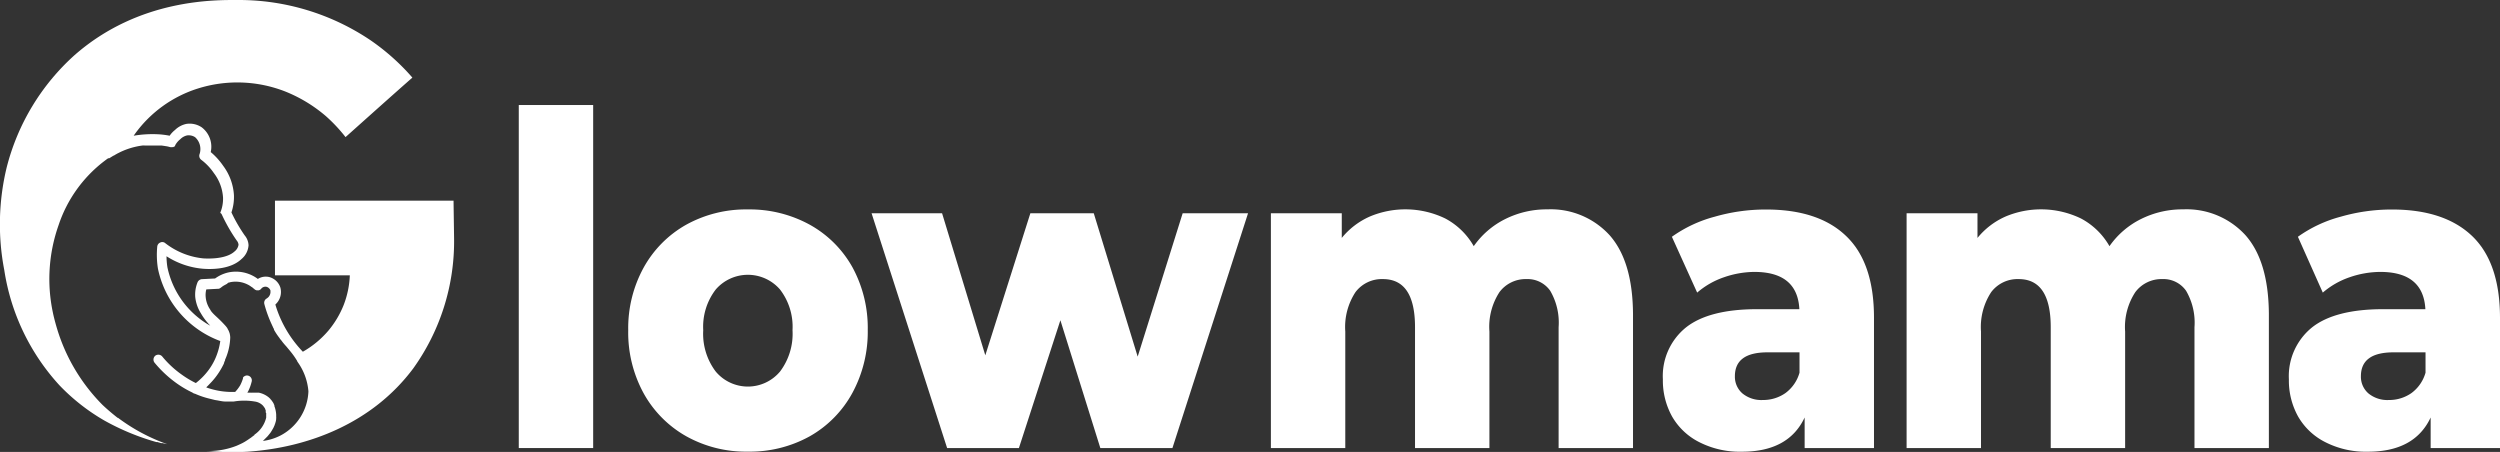 <?xml version="1.0" encoding="UTF-8"?> <svg xmlns="http://www.w3.org/2000/svg" viewBox="0 0 327.31 59.17"><rect x="0" y="0" width="327.31" height="59.17" fill="#333333" stroke="none"/><defs><style>.cls-1{fill:#fff;}</style></defs><title>Ресурс 2</title><g id="Слой_2" data-name="Слой 2"><g id="Слой_3" data-name="Слой 3"><path class="cls-1" d="M59.38,26.27H36v9.78H45.8A12.06,12.06,0,0,1,45,39.92a12.33,12.33,0,0,1-2,3.36,12.5,12.5,0,0,1-3.35,2.77A15.21,15.21,0,0,1,36.86,42a14.81,14.81,0,0,1-.81-2.13,2.21,2.21,0,0,0,.66-2.21,2.08,2.08,0,0,0-1.47-1.39,1.93,1.93,0,0,0-1.48.25,4.73,4.73,0,0,0-.69-.43,4.8,4.8,0,0,0-3.18-.42,4.69,4.69,0,0,0-1.73.79l-1.75.09a.67.67,0,0,0-.55.42,4.31,4.31,0,0,0-.3,1.9A4.94,4.94,0,0,0,26.29,41a8.23,8.23,0,0,0,1.24,1.64,7.85,7.85,0,0,1-.73-.44A11.47,11.47,0,0,1,21.92,35a9.78,9.78,0,0,1-.12-1.45,10.43,10.43,0,0,0,4.73,1.63c.81.07,3.55.2,5.08-1.26a2.55,2.55,0,0,0,.93-1.81,2.15,2.15,0,0,0-.51-1.3,20.28,20.28,0,0,1-1.73-3,6.32,6.32,0,0,0,.33-2.23,7.13,7.13,0,0,0-1.41-3.87,9,9,0,0,0-1.63-1.8,3.19,3.19,0,0,0-1.18-3.24,2.83,2.83,0,0,0-2-.45,3,3,0,0,0-1.5.8,3.31,3.31,0,0,0-.7.75,10.74,10.74,0,0,0-1.34-.18,14.76,14.76,0,0,0-3.37.18l.21-.3a16.17,16.17,0,0,1,8.13-5.86,17.22,17.22,0,0,1,11.56.39,19,19,0,0,1,5.26,3.2,20.5,20.5,0,0,1,2.58,2.75c2.91-2.6,5.82-5.21,8.75-7.79a29.07,29.07,0,0,0-5.51-4.91A30.85,30.85,0,0,0,31.24,0c-3,0-13-.22-21.48,7.22A29.52,29.52,0,0,0,.87,21.94,31.64,31.64,0,0,0,.56,35.36,28.7,28.7,0,0,0,7.77,50.43a26.27,26.27,0,0,0,5.9,4.63A31.53,31.53,0,0,0,20,57.74l.48.14.14,0,.49.14.19,0,.28.07.31.06a24.17,24.17,0,0,1-6.43-3.44l0,0v0l-.05,0c-.22-.17-1.16-.91-2-1.71A24,24,0,0,1,7.46,43c-.34-1.14-.5-1.89-.52-2a21.14,21.14,0,0,1,.73-11.52,17.5,17.5,0,0,1,5.92-8.34l.37-.28h0l.2-.14.08,0,0,0,.06,0,0,0,.15-.09.4-.25c.09,0,.19-.11.31-.16l.17-.1.14-.07a9.56,9.56,0,0,1,3.2-1h0a.1.1,0,0,1,.07,0,.58.58,0,0,1,.19,0h.08l.23,0h.11l.08,0h1.25v0c.17,0,.3,0,.46,0l.34.05.33.05a4.46,4.46,0,0,1,.46.11,1.13,1.13,0,0,0,.3,0l.1,0a.15.15,0,0,0,.1-.06l.06,0a.9.9,0,0,0,.1-.12.1.1,0,0,0,0-.05,2.58,2.58,0,0,1,.67-.8,1.8,1.8,0,0,1,.89-.5,1.53,1.53,0,0,1,1.05.23,2.09,2.09,0,0,1,.57,2.27.66.66,0,0,0,.22.68,7.28,7.28,0,0,1,1.67,1.75,5.85,5.85,0,0,1,1.2,3.19,4.77,4.77,0,0,1-.36,2A.69.69,0,0,0,29,28a22.32,22.32,0,0,0,2,3.5,1,1,0,0,1,.23.54,1.37,1.37,0,0,1-.51.87c-.91.86-2.77,1-4.09.92a9.66,9.66,0,0,1-5-2,.59.59,0,0,0-.64-.08.64.64,0,0,0-.4.51,11.39,11.39,0,0,0,.09,2.92,12.9,12.9,0,0,0,8.16,9.47,8.61,8.61,0,0,1-.7,2.4,8.12,8.12,0,0,1-.81,1.37,8.72,8.72,0,0,1-1.69,1.73,12.25,12.25,0,0,1-1.84-1.1,12.92,12.92,0,0,1-2.57-2.39.67.67,0,0,0-.91-.08.66.66,0,0,0-.08.91A15.1,15.1,0,0,0,23,50.09a13.74,13.74,0,0,0,2.2,1.31.71.71,0,0,0,.33.15,11,11,0,0,0,2.05.68l.56.14.31.05.32.06a4.71,4.71,0,0,0,.67.09l.43,0h.72a8.31,8.31,0,0,1,2.77,0,1.82,1.82,0,0,1,1,.47,1.06,1.06,0,0,1,.17.2,2.2,2.2,0,0,1,.17.25l.09.26a.17.17,0,0,1,0,.1c0,.1,0,.18.06.26s0,0,0,.07,0,.16,0,.18,0,.21,0,.32a3.75,3.75,0,0,1-1.54,2.23l0,.05-.12.09-.2.15s-.05,0-.06.06l-.19.12c-.22.16-.45.31-.68.45a6.19,6.19,0,0,1-.57.3l-.24.11-.27.12a10,10,0,0,1-3.65.69h-.59l.22,0c.5,0,1,.08,1.58.09a34.81,34.81,0,0,0,3.86,0c8-.54,16.36-3.75,21.7-10.9a28.53,28.53,0,0,0,5.35-17C59.43,29.54,59.4,27.9,59.38,26.27ZM36.76,57a6.91,6.91,0,0,1-2.34.73l.22-.22.4-.4.35-.43c.11-.15.21-.33.31-.5a2.49,2.49,0,0,0,.2-.4A1,1,0,0,0,36,55.5a.39.39,0,0,0,.06-.17,1.78,1.78,0,0,0,.1-.51s0,0,0-.08a.23.23,0,0,0,0-.12c0-.09,0-.21,0-.32a3.78,3.78,0,0,0-.24-1.14s0-.07,0-.12a1.08,1.08,0,0,1-.11-.24,4.25,4.25,0,0,0-.32-.46l-.1-.1c0-.06-.1-.09-.13-.15a3,3,0,0,0-1.37-.68l-.22,0-.33,0-.32,0a.57.57,0,0,1-.15,0h-.48a1,1,0,0,1,.1-.18A5.79,5.79,0,0,0,32.94,50a.64.64,0,0,0-.8-.81l-.18.09h0l0,0a.59.59,0,0,0-.15.17s0,.07,0,.11a5.75,5.75,0,0,1-.35.86,4.83,4.83,0,0,1-.67.89h-.1A9.69,9.69,0,0,1,27.91,51l-.33-.09-.39-.12L27,50.71a5.81,5.81,0,0,0,.43-.43,9.15,9.15,0,0,0,1.34-1.69,10.43,10.43,0,0,0,.55-1l0-.08a.42.42,0,0,0,.07-.15c0-.06.05-.1.07-.16s0-.05,0-.07.09-.22.14-.34a7.63,7.63,0,0,0,.54-2.53.28.28,0,0,0,0-.09v-.05a2.32,2.32,0,0,0-.09-.53h0c-.05-.12-.08-.23-.13-.32h0a2.55,2.55,0,0,0-.14-.24h0s0,0,0,0l0-.05-.21-.27h0c-1.05-1.17-1.52-1.42-1.95-2l-.12-.21a3.41,3.41,0,0,1-.57-1.61,2.88,2.88,0,0,1,.08-1l1.51-.08h.09a.6.6,0,0,0,.28-.13l.16-.12a2,2,0,0,1,.32-.21h0l.33-.18h0L29.9,37A.58.58,0,0,1,30,37a.35.35,0,0,1,.13-.05,3.21,3.21,0,0,1,.53-.07,3.52,3.52,0,0,1,1.8.39,2.39,2.39,0,0,1,.43.27,1.07,1.07,0,0,1,.22.15.36.36,0,0,0,.09.08.25.25,0,0,1,.1.08l.09.08h0l.2.08h.16l.13,0a.63.63,0,0,0,.23-.12.76.76,0,0,0,.09-.09.71.71,0,0,1,.7-.25.79.79,0,0,1,.51.48v0h0s0,.06,0,.1a1,1,0,0,1-.3.8l-.11.09a.42.42,0,0,1-.12.08.65.65,0,0,0-.27.71,16.07,16.07,0,0,0,1,2.74,2.59,2.59,0,0,0,.14.29c0,.08.07.15.11.22s0,0,0,.06l0,0a.61.61,0,0,0,.05.12,8.59,8.59,0,0,0,.67,1,1.82,1.82,0,0,0,.23.3l.21.28c.14.17.29.35.45.52.31.38.66.77,1,1.25q.22.31.45.69l0,.05a7.61,7.61,0,0,1,1.46,3.91A6.82,6.82,0,0,1,36.76,57Z"></path><path class="cls-1" d="M67.92,13.75h9.74V58.66H67.92Z"></path><path class="cls-1" d="M89.87,57.13a14.52,14.52,0,0,1-5.62-5.67,16.6,16.6,0,0,1-2-8.23,16.46,16.46,0,0,1,2-8.16,14.46,14.46,0,0,1,5.59-5.65,16.15,16.15,0,0,1,8.08-2,16.33,16.33,0,0,1,8.1,2A14.38,14.38,0,0,1,111.61,35a16.61,16.61,0,0,1,2,8.19,16.8,16.8,0,0,1-2,8.23A14.44,14.44,0,0,1,106,57.13a16.14,16.14,0,0,1-8.1,2A16,16,0,0,1,89.87,57.13Zm12.25-8.48a8.2,8.2,0,0,0,1.64-5.42,8,8,0,0,0-1.64-5.33,5.56,5.56,0,0,0-8.41,0,8,8,0,0,0-1.64,5.33,8.2,8.2,0,0,0,1.64,5.42,5.49,5.49,0,0,0,8.41,0Z"></path><path class="cls-1" d="M163.4,27.92l-9.9,30.74h-9.44l-5.23-16.73L133.4,58.66H124l-9.89-30.74h9.23L129,46.52l5.9-18.6h8.3l5.75,18.77,5.89-18.77Z"></path><path class="cls-1" d="M210.75,30.81q3,3.4,3.05,10.27V58.66h-9.74V42.84a8.27,8.27,0,0,0-1.1-4.77,3.61,3.61,0,0,0-3.11-1.53,4.27,4.27,0,0,0-3.53,1.7A8.31,8.31,0,0,0,195,43.4V58.66h-9.74V42.84q0-6.3-4.2-6.3a4.32,4.32,0,0,0-3.59,1.7,8.31,8.31,0,0,0-1.34,5.16V58.66h-9.74V27.92h9.28v3.23a9.87,9.87,0,0,1,3.67-2.8,12,12,0,0,1,9.87.25,9.31,9.31,0,0,1,3.74,3.63,11,11,0,0,1,4.16-3.57,12.15,12.15,0,0,1,5.48-1.25A10.43,10.43,0,0,1,210.75,30.81Z"></path><path class="cls-1" d="M241.7,30.9q3.65,3.48,3.65,10.69V58.66h-9.08v-4q-2.1,4.48-8.21,4.48a11.67,11.67,0,0,1-5.58-1.25,8.51,8.51,0,0,1-3.57-3.37,9.69,9.69,0,0,1-1.2-4.85,8.17,8.17,0,0,1,3-6.78c2-1.6,5.13-2.41,9.33-2.41h5.54c-.17-3.25-2.13-4.88-5.9-4.88a12.44,12.44,0,0,0-4,.71,10.59,10.59,0,0,0-3.48,2L218.89,31a17.25,17.25,0,0,1,5.61-2.63,24.09,24.09,0,0,1,6.64-.94Q238.07,27.41,241.7,30.9Zm-7.94,20.56a5,5,0,0,0,1.84-2.67V46.13h-4.2q-4.26,0-4.26,3.12a2.88,2.88,0,0,0,1,2.27,3.91,3.91,0,0,0,2.66.85A5.08,5.08,0,0,0,233.76,51.46Z"></path><path class="cls-1" d="M294,30.81q3,3.4,3.05,10.27V58.66h-9.74V42.84a8.27,8.27,0,0,0-1.1-4.77,3.61,3.61,0,0,0-3.11-1.53,4.27,4.27,0,0,0-3.53,1.7,8.31,8.31,0,0,0-1.34,5.16V58.66h-9.74V42.84q0-6.3-4.2-6.3a4.32,4.32,0,0,0-3.59,1.7,8.31,8.31,0,0,0-1.34,5.16V58.66h-9.74V27.92h9.28v3.23a9.87,9.87,0,0,1,3.67-2.8,12,12,0,0,1,9.87.25,9.31,9.31,0,0,1,3.74,3.63,11,11,0,0,1,4.16-3.57,12.15,12.15,0,0,1,5.48-1.25A10.43,10.43,0,0,1,294,30.81Z"></path><path class="cls-1" d="M323.66,30.9q3.64,3.48,3.65,10.69V58.66h-9.08v-4q-2.1,4.48-8.21,4.48a11.67,11.67,0,0,1-5.58-1.25,8.51,8.51,0,0,1-3.57-3.37,9.69,9.69,0,0,1-1.2-4.85,8.2,8.2,0,0,1,3-6.78c2-1.6,5.13-2.41,9.33-2.41h5.54q-.26-4.87-5.89-4.88a12.45,12.45,0,0,0-4.06.71,10.59,10.59,0,0,0-3.48,2L300.85,31a17.25,17.25,0,0,1,5.61-2.63,24.09,24.09,0,0,1,6.64-.94Q320,27.41,323.66,30.9Zm-7.94,20.56a5,5,0,0,0,1.84-2.67V46.13h-4.2q-4.26,0-4.26,3.12a2.88,2.88,0,0,0,1,2.27,3.91,3.91,0,0,0,2.66.85A5.08,5.08,0,0,0,315.72,51.46Z"></path></g></g></svg> 